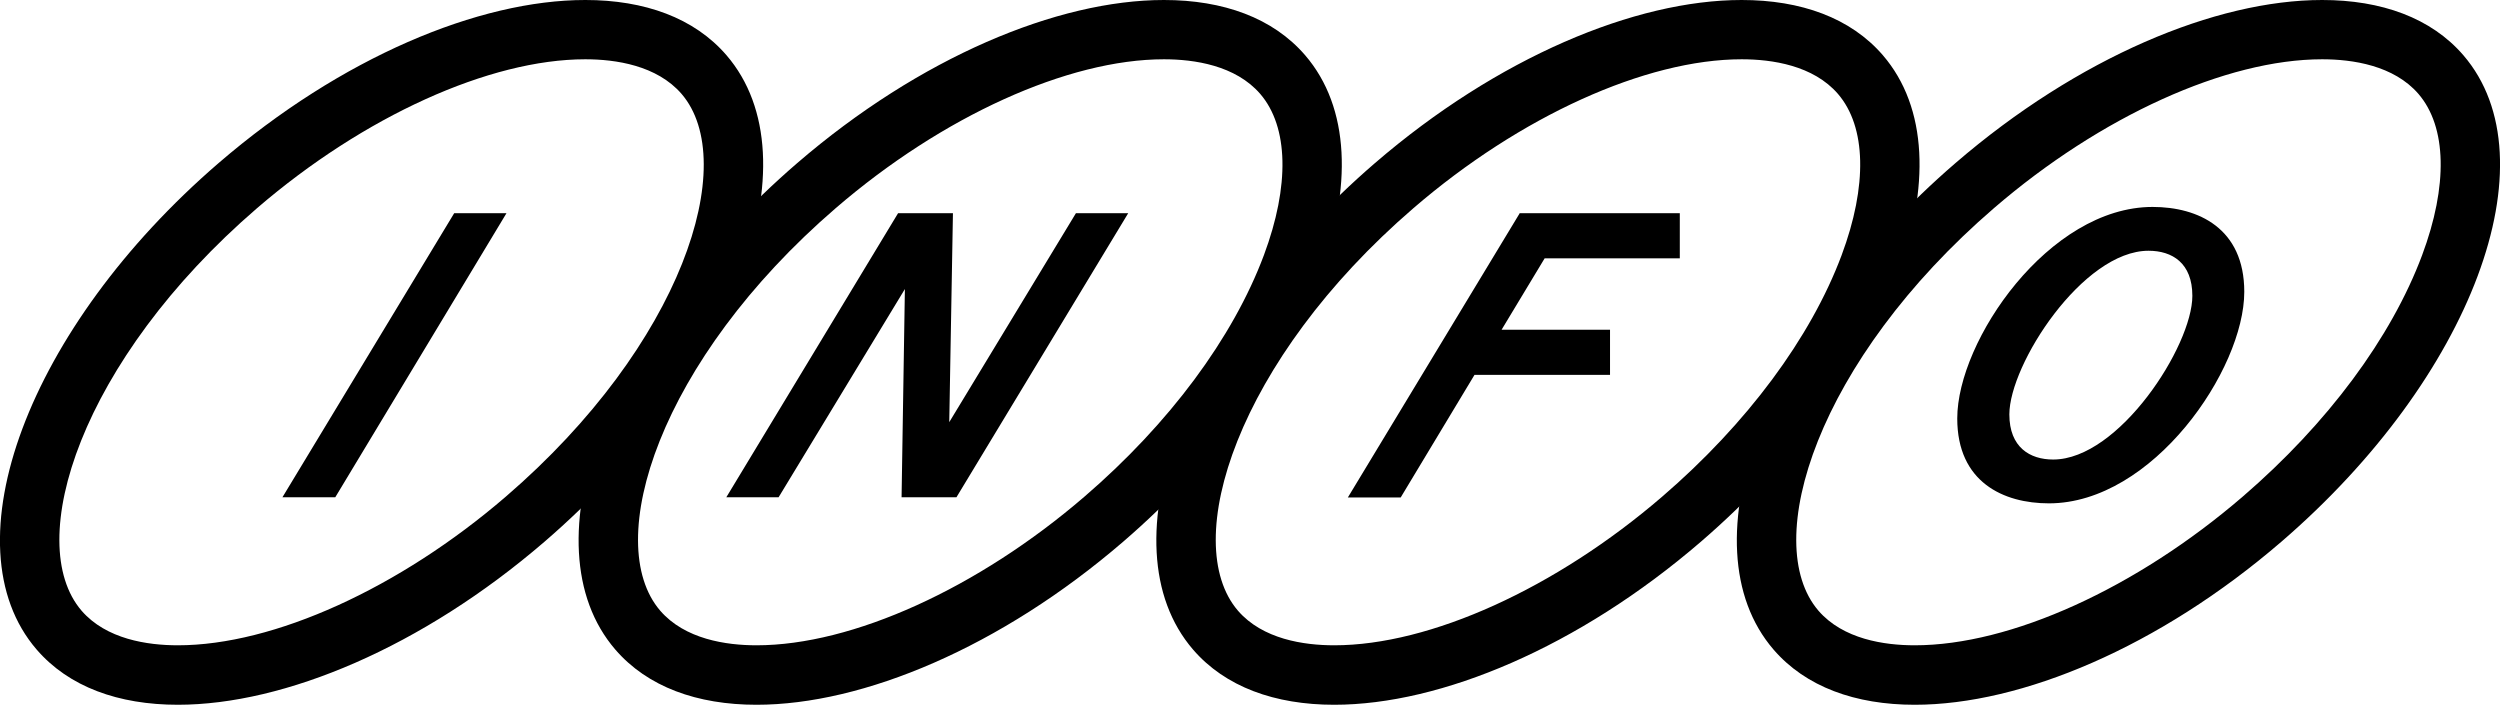 <svg xmlns="http://www.w3.org/2000/svg" id="Layer_1" data-name="Layer 1" viewBox="0 0 135.79 38.28"><defs><style>      .cls-1 {        fill: #000;        stroke-width: 0px;      }    </style></defs><path class="cls-1" d="M31.79,3.22c1.65,0,3.89.33,5.23,1.88,3.19,3.71.06,13.6-9.54,21.87-5.78,4.98-12.61,8.08-17.82,8.08-1.65,0-3.89-.33-5.23-1.88-3.19-3.71-.06-13.6,9.54-21.87C19.76,6.32,26.59,3.22,31.79,3.22M31.79,0c-5.79,0-13.27,3.13-19.92,8.86C1.52,17.78-2.9,29.61,1.99,35.28c1.75,2.03,4.45,3,7.67,3,5.79,0,13.27-3.13,19.92-8.86,10.35-8.92,14.77-20.74,9.88-26.42-1.75-2.03-4.45-3-7.67-3h0Z"></path><path class="cls-1" d="M63.22,3.22c1.65,0,3.89.33,5.23,1.88,1.54,1.79,1.61,4.98.2,8.76-1.68,4.49-5.14,9.15-9.74,13.11-5.78,4.98-12.61,8.08-17.82,8.08-1.65,0-3.89-.33-5.23-1.88-3.19-3.71-.06-13.6,9.54-21.87,5.78-4.98,12.61-8.08,17.82-8.08M63.22,0c-5.79,0-13.27,3.13-19.92,8.86-10.35,8.92-14.77,20.74-9.88,26.42,1.75,2.03,4.45,3,7.67,3,5.79,0,13.27-3.13,19.92-8.86,10.35-8.92,14.77-20.74,9.88-26.42-1.75-2.03-4.45-3-7.67-3h0Z"></path><path class="cls-1" d="M94.6,3.22c1.65,0,3.89.33,5.23,1.88,1.54,1.79,1.61,4.98.2,8.76-1.68,4.49-5.14,9.15-9.74,13.11-5.78,4.98-12.61,8.08-17.82,8.08-1.65,0-3.89-.33-5.23-1.88-3.19-3.71-.06-13.6,9.54-21.87,5.78-4.98,12.61-8.08,17.82-8.08M94.6,0c-5.79,0-13.27,3.13-19.92,8.86-10.35,8.92-14.77,20.74-9.88,26.42,1.75,2.03,4.45,3,7.67,3,5.79,0,13.27-3.13,19.92-8.86,10.35-8.92,14.77-20.74,9.88-26.42-1.75-2.03-4.45-3-7.67-3h0Z"></path><path class="cls-1" d="M126.13,3.22c1.65,0,3.89.33,5.23,1.88,1.54,1.79,1.61,4.98.2,8.76-1.68,4.49-5.14,9.15-9.74,13.11-5.78,4.98-12.61,8.08-17.82,8.08-1.65,0-3.89-.33-5.23-1.88-3.19-3.71-.06-13.6,9.54-21.87,5.78-4.98,12.61-8.08,17.82-8.08M126.13,0c-5.79,0-13.27,3.13-19.92,8.86-10.35,8.92-14.77,20.74-9.88,26.42,1.75,2.03,4.45,3,7.67,3,5.79,0,13.27-3.13,19.92-8.86,10.35-8.92,14.77-20.74,9.88-26.42-1.75-2.03-4.45-3-7.67-3h0Z"></path><g><path class="cls-1" d="M24.67,11.58h2.84l-9.3,15.43h-2.87l9.33-15.43Z"></path><path class="cls-1" d="M48.78,11.58h2.98l-.2,11.35,6.88-11.35h2.84l-9.33,15.43h-2.98l.18-11.31-6.86,11.31h-2.84l9.33-15.43Z"></path><path class="cls-1" d="M82.53,11.58h8.71v2.45h-7.34l-2.34,3.88h5.89v2.45h-7.36l-4.01,6.66h-2.87l9.33-15.43Z"></path><path class="cls-1" d="M106.31,22.73c0-4.23,4.98-11.49,10.61-11.49,2.47,0,4.98,1.15,4.98,4.61,0,4.23-4.98,11.49-10.61,11.49-2.47,0-4.98-1.15-4.98-4.61ZM111.52,24.96c3.57,0,7.56-6.17,7.56-8.89,0-1.79-1.1-2.45-2.38-2.45-3.57,0-7.56,6.17-7.56,8.89,0,1.79,1.12,2.45,2.38,2.45Z"></path></g></svg>